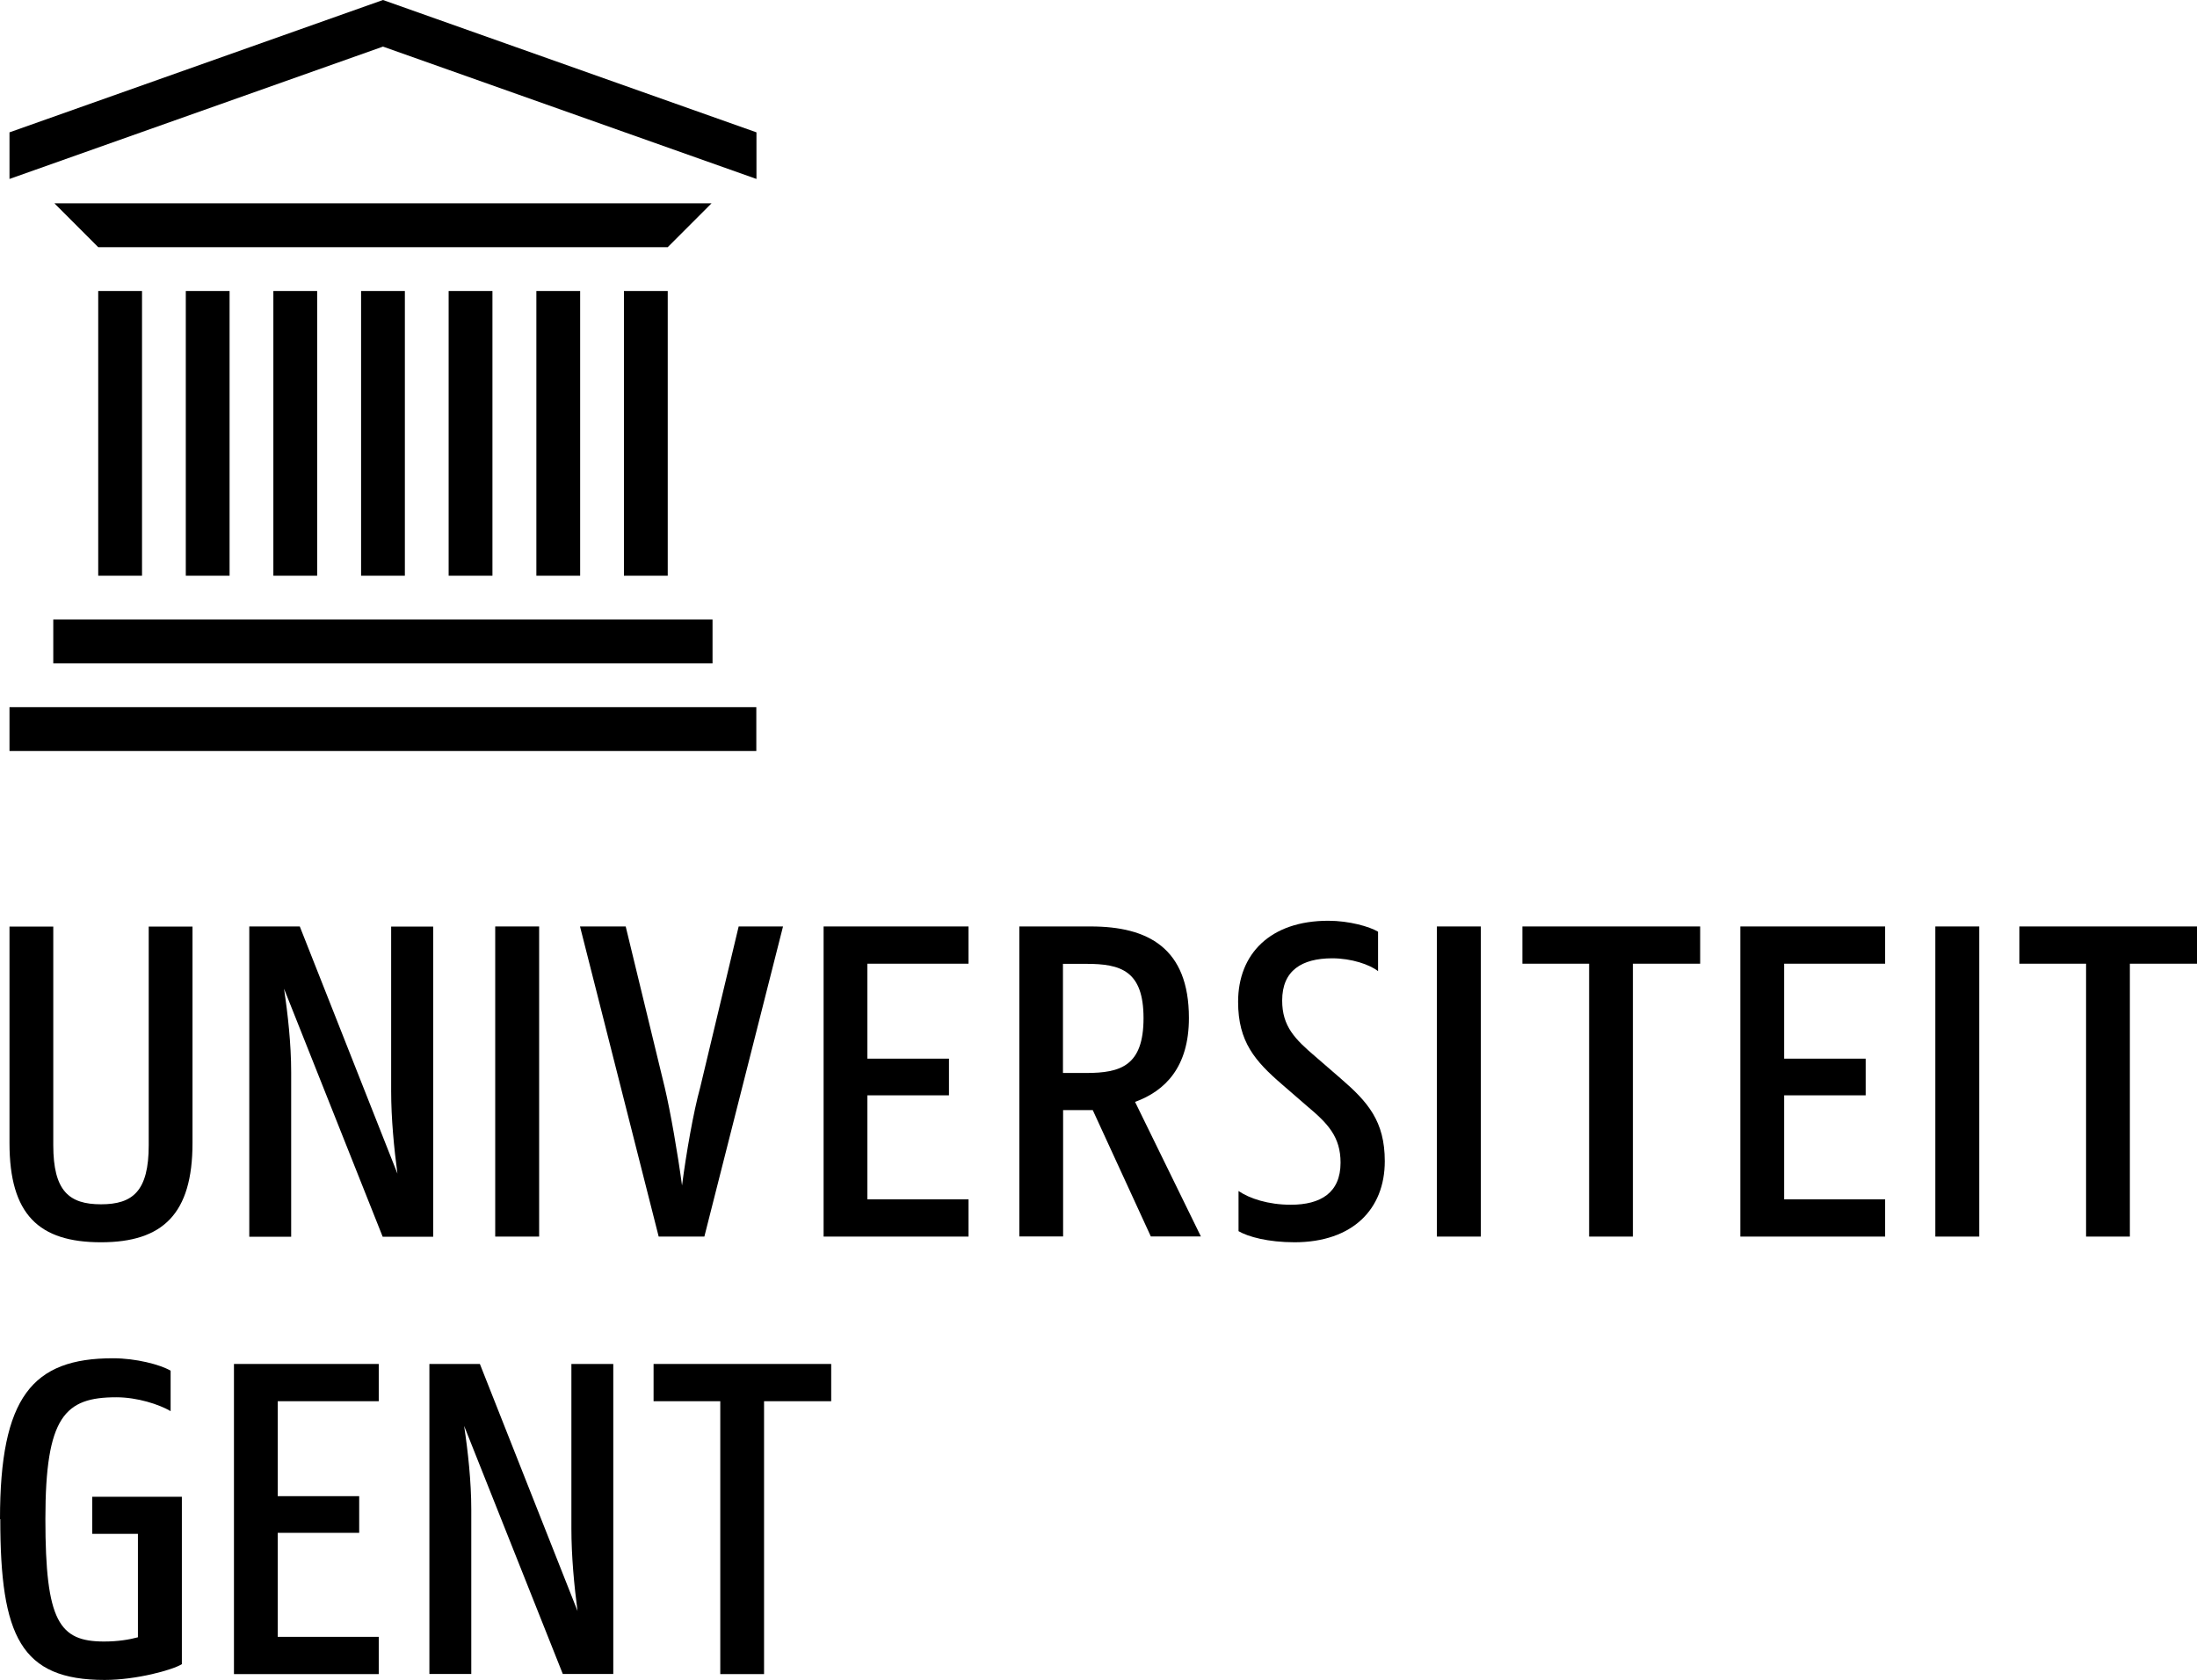 <svg width="153" height="117" viewBox="0 0 153 117" fill="none" xmlns="http://www.w3.org/2000/svg">
<g clip-path="url(#clip0_930_763)">
<path d="M28.195 20.268H25.146V40.099H28.195V20.268Z" fill="black"/>
<path d="M22.087 20.268H19.037V40.099H22.087V20.268Z" fill="black"/>
<path d="M15.988 20.268H12.939V40.099H15.988V20.268Z" fill="black"/>
<path d="M9.89 20.268H6.84V40.099H9.89V20.268Z" fill="black"/>
<path d="M34.294 20.268H31.244V40.099H34.294V20.268Z" fill="black"/>
<path d="M40.402 20.268H37.353V40.099H40.402V20.268Z" fill="black"/>
<path d="M46.501 20.268H43.451V40.099H46.501V20.268Z" fill="black"/>
<path d="M49.621 43.151H3.71V46.204H49.621V43.151Z" fill="black"/>
<path d="M46.501 17.216H6.84L3.791 14.163H49.55L46.501 17.216Z" fill="black"/>
<path d="M52.67 49.256H0.661V52.309H52.67V49.256Z" fill="black"/>
<path d="M26.671 0L0.661 9.218V12.464L26.671 3.246L52.68 12.464V9.218L26.671 0Z" fill="black"/>
<path d="M92.768 66.747C94.119 66.747 95.39 67.184 95.969 67.642V64.895C95.38 64.539 93.957 64.132 92.503 64.132C88.458 64.132 86.222 66.441 86.222 69.779C86.222 72.567 87.401 73.91 89.302 75.548L91.04 77.054C92.473 78.254 93.357 79.18 93.357 80.981C93.357 83.077 91.975 83.912 89.891 83.912C88.316 83.912 87.005 83.474 86.252 82.955V85.753C86.913 86.14 88.295 86.526 90.166 86.526C94.201 86.516 96.437 84.217 96.437 80.879C96.437 78.092 95.258 76.749 93.357 75.11L91.619 73.605C90.176 72.373 89.291 71.488 89.291 69.687C89.291 67.581 90.674 66.757 92.757 66.747" fill="black"/>
<path d="M0.661 79.618V64.539H3.71V79.76C3.71 82.955 4.808 83.881 7.034 83.881C9.259 83.881 10.357 82.955 10.357 79.76V64.539H13.406V79.618C13.406 84.532 11.353 86.526 7.034 86.526C2.714 86.526 0.661 84.603 0.661 79.618Z" fill="black"/>
<path d="M17.36 64.529H20.877L27.677 81.744C27.443 79.984 27.24 77.919 27.24 75.996V64.539H30.167V86.14H26.65L19.779 68.863C20.044 70.623 20.277 72.719 20.277 74.683V86.14H17.36V64.539V64.529Z" fill="black"/>
<path d="M37.546 64.529H34.487V86.13H37.546V64.529Z" fill="black"/>
<path d="M40.382 64.529H43.574L46.297 75.761C46.694 77.451 47.192 80.31 47.497 82.569C47.792 80.31 48.29 77.451 48.757 75.761L51.441 64.529H54.53L49.052 86.13H45.871L40.392 64.529H40.382Z" fill="black"/>
<path d="M57.356 64.529H67.449V67.123H60.405V73.737H66.087V76.291H60.405V83.535H67.449V86.13H57.356V64.529Z" fill="black"/>
<path d="M74.025 67.123V74.734H75.651C78.04 74.734 79.636 74.235 79.636 70.918C79.636 67.601 78.04 67.133 75.651 67.133H74.025V67.123ZM70.976 64.529H75.956C79.941 64.529 82.797 66.024 82.797 70.908C82.797 74.327 81.14 75.985 79.046 76.749L83.63 86.12H80.144L76.099 77.318H74.035V86.12H70.986V64.518L70.976 64.529Z" fill="black"/>
<path d="M103.125 64.529H100.065V86.13H103.125V64.529Z" fill="black"/>
<path d="M106.022 64.529H118.401V67.123H113.716V86.13H110.667V67.123H106.022V64.529Z" fill="black"/>
<path d="M121.197 64.529H131.279V67.123H124.246V73.737H129.927V76.291H124.246V83.535H131.279V86.13H121.197V64.529Z" fill="black"/>
<path d="M137.835 64.529H134.776V86.13H137.835V64.529Z" fill="black"/>
<path d="M140.63 64.529V67.123H145.275V86.13H148.325V67.123H153V64.529H140.63Z" fill="black"/>
<path d="M0 105.808C0 97.302 2.256 94.605 7.867 94.605C9.463 94.605 11.15 95.043 11.882 95.47V98.288C11.089 97.82 9.564 97.322 8.101 97.322C4.523 97.322 3.161 98.655 3.161 105.798C3.161 112.94 4.127 114.334 7.247 114.334C8.213 114.334 9.005 114.202 9.605 114.039V106.835H6.424V104.251H12.665V115.911C12.034 116.308 9.514 117.01 7.288 117.01C1.443 117.01 0.02 113.958 0.02 105.818" fill="black"/>
<path d="M16.293 95.002V116.603H26.376V114.009H19.342V106.764H25.014V104.21H19.342V97.597H26.376V95.002H16.293Z" fill="black"/>
<path d="M29.903 95.002H33.419L40.219 112.208C39.986 110.447 39.792 108.392 39.792 106.459V95.002H42.709V116.593H39.193L32.322 99.316C32.586 101.076 32.82 103.172 32.82 105.136V116.593H29.903V95.002Z" fill="black"/>
<path d="M45.515 95.002V97.597H50.16V116.603H53.209V97.597H57.885V95.002H45.515Z" fill="black"/>
</g>
<defs>
<clipPath id="clip0_930_763">
<rect width="153" height="117" fill="white"/>
</clipPath>
</defs>
</svg>
